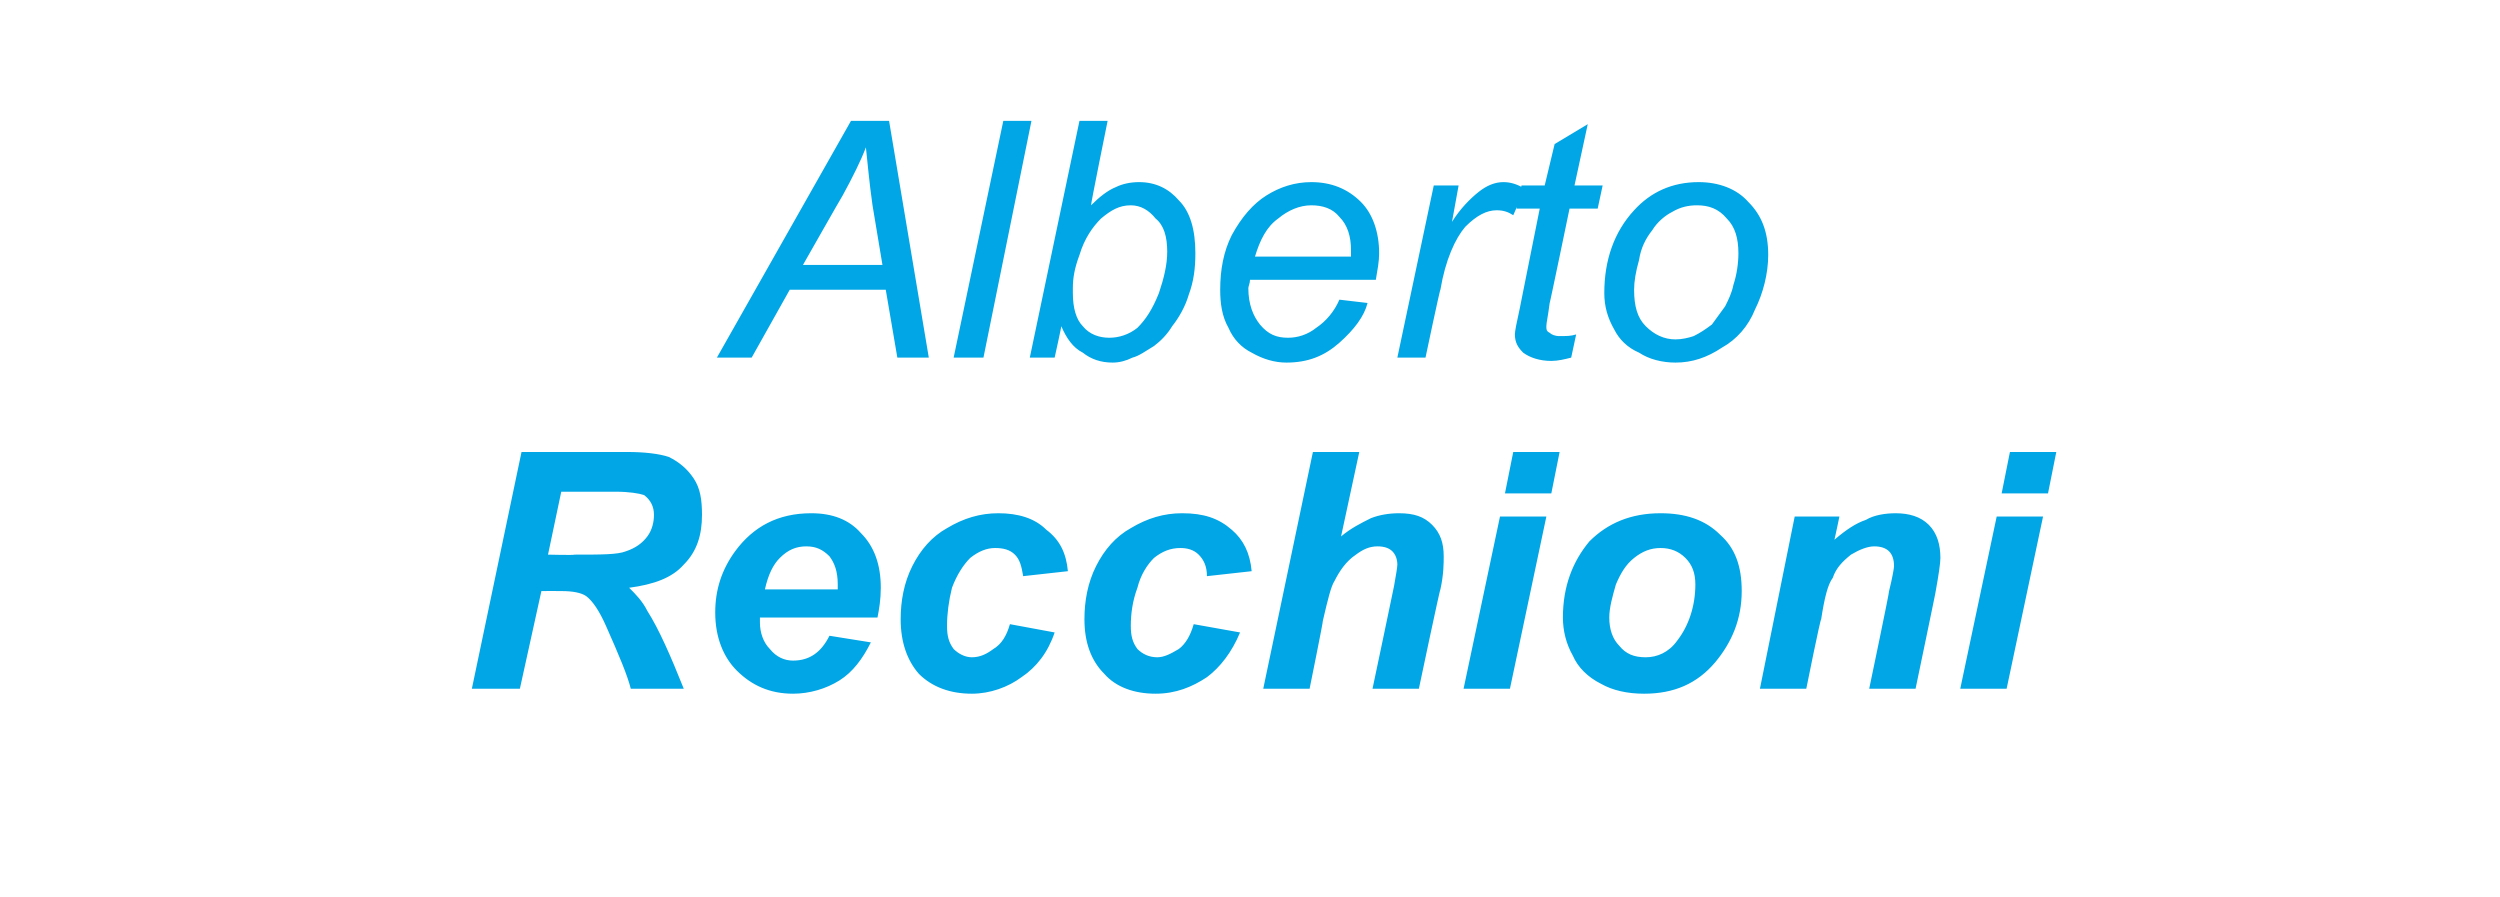 <svg xmlns="http://www.w3.org/2000/svg" width="151" height="54.2" viewBox="0 -1 151 54.2" style="top:-1px"><path d="M31.4 40.6h-2.9l3-14.3h6.4c1 0 1.9.1 2.5.3.6.3 1.1.7 1.5 1.3.4.6.5 1.3.5 2.2 0 1.2-.3 2.2-1.1 3-.7.8-1.8 1.2-3.3 1.4.4.4.8.8 1.1 1.4.7 1.1 1.4 2.7 2.2 4.7h-3.2c-.2-.8-.7-2-1.5-3.8-.4-.9-.8-1.5-1.2-1.8-.3-.2-.8-.3-1.5-.3-.01-.01-1.2 0-1.2 0l-1.3 5.9Zm1.7-8.1s1.6.04 1.6 0c1.6 0 2.6 0 3.1-.2.6-.2 1-.5 1.3-.9.3-.4.4-.9.4-1.3 0-.5-.2-.9-.6-1.2-.3-.1-.9-.2-1.7-.2h-3.3l-.8 3.8Zm20.1 2c0 .7-.1 1.3-.2 1.8h-7.1v.3c0 .6.2 1.2.6 1.6.4.5.9.7 1.4.7 1 0 1.7-.5 2.2-1.5l2.5.4c-.5 1-1.1 1.8-1.9 2.3-.8.5-1.8.8-2.8.8-1.4 0-2.5-.5-3.4-1.4-.8-.8-1.3-2-1.3-3.5 0-1.4.4-2.6 1.2-3.7C45.5 30.8 47 30 49 30c1.3 0 2.3.4 3 1.2.8.8 1.2 1.9 1.2 3.3Zm-2.6.1v-.3c0-.8-.2-1.3-.5-1.7-.4-.4-.8-.6-1.4-.6-.6 0-1.1.2-1.6.7-.4.4-.7 1-.9 1.9h4.4ZM61 36.7l2.7.5c-.4 1.2-1.1 2.1-2 2.7-.8.6-1.9 1-3 1-1.3 0-2.4-.4-3.2-1.2-.7-.8-1.1-1.9-1.1-3.3 0-1.1.2-2.2.7-3.2.5-1 1.2-1.8 2.1-2.3 1-.6 2-.9 3.1-.9 1.2 0 2.2.3 2.9 1 .8.6 1.2 1.4 1.3 2.5l-2.7.3c-.1-.6-.2-1-.5-1.3-.3-.3-.7-.4-1.2-.4s-1 .2-1.5.6c-.4.4-.8 1-1.1 1.8-.2.8-.3 1.6-.3 2.3 0 .6.1 1 .4 1.4.3.3.7.5 1.1.5.5 0 .9-.2 1.3-.5.5-.3.8-.8 1-1.5Zm11.1 0 2.8.5c-.5 1.2-1.2 2.1-2 2.7-.9.6-1.9 1-3.1 1-1.3 0-2.4-.4-3.1-1.2-.8-.8-1.2-1.9-1.2-3.3 0-1.1.2-2.2.7-3.2.5-1 1.2-1.8 2.1-2.3 1-.6 2-.9 3.1-.9 1.3 0 2.2.3 3 1 .7.6 1.1 1.4 1.2 2.5l-2.7.3c0-.6-.2-1-.5-1.3-.3-.3-.7-.4-1.1-.4-.6 0-1.1.2-1.6.6-.4.4-.8 1-1 1.8-.3.8-.4 1.6-.4 2.3 0 .6.1 1 .4 1.4.3.3.7.5 1.2.5.4 0 .8-.2 1.3-.5.4-.3.7-.8.9-1.5Zm7 3.9h-2.8l3-14.3h2.8L81 31.4c.6-.5 1.2-.8 1.8-1.1.5-.2 1.1-.3 1.7-.3.9 0 1.5.2 2 .7.5.5.7 1.1.7 1.9 0 .4 0 1.1-.2 2-.03-.04-1.3 6-1.3 6h-2.8s1.3-6.16 1.3-6.2c.1-.6.2-1.1.2-1.3 0-.3-.1-.6-.3-.8-.2-.2-.5-.3-.9-.3-.5 0-.9.2-1.3.5-.6.4-1 1-1.3 1.6-.2.3-.4 1.1-.7 2.4.03.01-.8 4.1-.8 4.1Zm12.3-14.3h2.8l-.5 2.5h-2.8l.5-2.5Zm-.8 3.9h2.8l-2.2 10.4h-2.8l2.2-10.4Zm3.8 6.1c0-1.9.6-3.4 1.6-4.6 1.1-1.1 2.5-1.7 4.3-1.7 1.5 0 2.7.4 3.6 1.3.9.8 1.3 1.9 1.3 3.4 0 1.7-.6 3.1-1.6 4.3-1.1 1.3-2.5 1.9-4.3 1.9-1 0-1.9-.2-2.6-.6-.8-.4-1.4-1-1.7-1.7-.4-.7-.6-1.5-.6-2.3Zm6.9 1.4c.7-.9 1.1-2.1 1.1-3.4 0-.7-.2-1.2-.6-1.6-.4-.4-.9-.6-1.5-.6s-1.1.2-1.6.6c-.5.4-.8.9-1.1 1.6-.2.7-.4 1.4-.4 2 0 .7.2 1.3.6 1.7.4.5.9.7 1.6.7.7 0 1.4-.3 1.9-1Zm7.1-7.5h2.7s-.29 1.4-.3 1.4c.7-.6 1.3-1 1.9-1.2.5-.3 1.2-.4 1.8-.4.8 0 1.5.2 2 .7.5.5.7 1.2.7 2 0 .3-.1 1-.3 2.1.02-.05-1.2 5.8-1.2 5.8h-2.8s1.23-5.87 1.2-5.9c.2-.8.3-1.4.3-1.5 0-.4-.1-.7-.3-.9-.2-.2-.5-.3-.9-.3s-.9.2-1.4.5c-.5.4-.9.8-1.1 1.4-.3.4-.5 1.2-.7 2.5-.05-.04-.9 4.2-.9 4.2h-2.8l2.1-10.4Zm13-3.9h2.8l-.5 2.5h-2.8l.5-2.5Zm-.8 3.9h2.8l-2.2 10.4h-2.8l2.2-10.4ZM43.3 20.6l8.1-14.3h2.3l2.4 14.3h-1.9l-.7-4.1h-5.8l-2.3 4.1h-2.1Zm5.2-5.6h4.8s-.59-3.57-.6-3.6c-.2-1.4-.3-2.6-.4-3.5-.3.8-.8 1.8-1.4 2.9-.01-.01-2.4 4.2-2.4 4.2Zm9.1 5.6 3-14.3h1.7l-2.9 14.3h-1.8Zm4.6 0 3-14.3h1.7s-1.04 5.12-1 5.1c.5-.5 1-.9 1.5-1.1.4-.2.9-.3 1.4-.3 1 0 1.8.4 2.4 1.1.7.7 1 1.8 1 3.2 0 .9-.1 1.7-.4 2.5-.2.7-.6 1.4-1 1.9-.3.5-.7.9-1.1 1.2-.5.3-.9.6-1.3.7-.4.2-.8.3-1.2.3-.7 0-1.3-.2-1.8-.6-.6-.3-1-.9-1.3-1.6.03-.04-.4 1.9-.4 1.9h-1.5Zm3-6.2c-.3.8-.4 1.4-.4 2v.3c0 .9.2 1.6.6 2 .4.5 1 .7 1.6.7.6 0 1.2-.2 1.7-.6.5-.5.9-1.1 1.3-2.1.3-.9.5-1.7.5-2.5 0-.9-.2-1.6-.7-2-.4-.5-.9-.8-1.5-.8-.7 0-1.2.3-1.8.8-.5.5-1 1.2-1.3 2.2Zm15.7 2.7 1.7.2c-.2.8-.8 1.6-1.7 2.4-.9.8-1.9 1.2-3.2 1.2-.7 0-1.4-.2-2.1-.6-.6-.3-1.1-.8-1.4-1.5-.4-.7-.5-1.5-.5-2.3 0-1.2.2-2.3.7-3.3.6-1.1 1.3-1.9 2.1-2.4s1.7-.8 2.7-.8c1.2 0 2.2.4 3 1.2.7.7 1.1 1.8 1.1 3.1 0 .5-.1 1-.2 1.6h-7.6c0 .2-.1.4-.1.5 0 1 .3 1.7.7 2.2.5.6 1 .8 1.7.8.6 0 1.2-.2 1.7-.6.6-.4 1.1-1 1.4-1.7Zm-5.1-2.6h5.8v-.4c0-.8-.2-1.5-.7-2-.4-.5-1-.7-1.7-.7s-1.4.3-2 .8c-.7.5-1.1 1.3-1.4 2.3Zm8.6 6.1 2.2-10.4h1.5s-.4 2.17-.4 2.2c.5-.8 1.1-1.4 1.6-1.8.5-.4 1-.6 1.5-.6.4 0 .8.1 1.3.4l-.7 1.6c-.3-.2-.6-.3-1-.3-.6 0-1.2.3-1.9 1-.6.7-1.2 2-1.5 3.8-.03-.04-.9 4.1-.9 4.1h-1.7Zm9.8-1.3c.4 0 .7 0 1-.1l-.3 1.4c-.4.1-.8.2-1.2.2-.7 0-1.3-.2-1.7-.5-.3-.3-.5-.6-.5-1.1 0-.2.1-.7.3-1.6-.01.04 1.2-6 1.2-6h-1.4l.3-1.4h1.4l.6-2.5 2-1.2-.8 3.7h1.7l-.3 1.4h-1.7s-1.19 5.75-1.2 5.7c-.1.8-.2 1.2-.2 1.4 0 .2 0 .3.2.4.1.1.3.2.6.2Zm2.7-2.6c0-2 .6-3.7 1.8-5 1-1.1 2.3-1.7 3.9-1.7 1.2 0 2.3.4 3 1.2.8.8 1.2 1.8 1.2 3.2 0 1.1-.3 2.3-.8 3.3-.4 1-1.1 1.8-2 2.3-.9.6-1.8.9-2.8.9-.8 0-1.6-.2-2.2-.6-.7-.3-1.2-.8-1.5-1.4-.4-.7-.6-1.4-.6-2.2Zm1.8-.2c0 1 .2 1.7.7 2.2.5.5 1.1.8 1.8.8.4 0 .8-.1 1.1-.2.4-.2.7-.4 1.1-.7.3-.4.5-.7.8-1.1.2-.4.4-.8.5-1.3.2-.6.3-1.3.3-1.9 0-.9-.2-1.6-.7-2.1-.5-.6-1.1-.8-1.8-.8-.5 0-1 .1-1.5.4-.4.2-.9.6-1.2 1.1-.4.5-.7 1.1-.8 1.8-.2.7-.3 1.3-.3 1.8Z" fill="#00a6e5"/></svg>